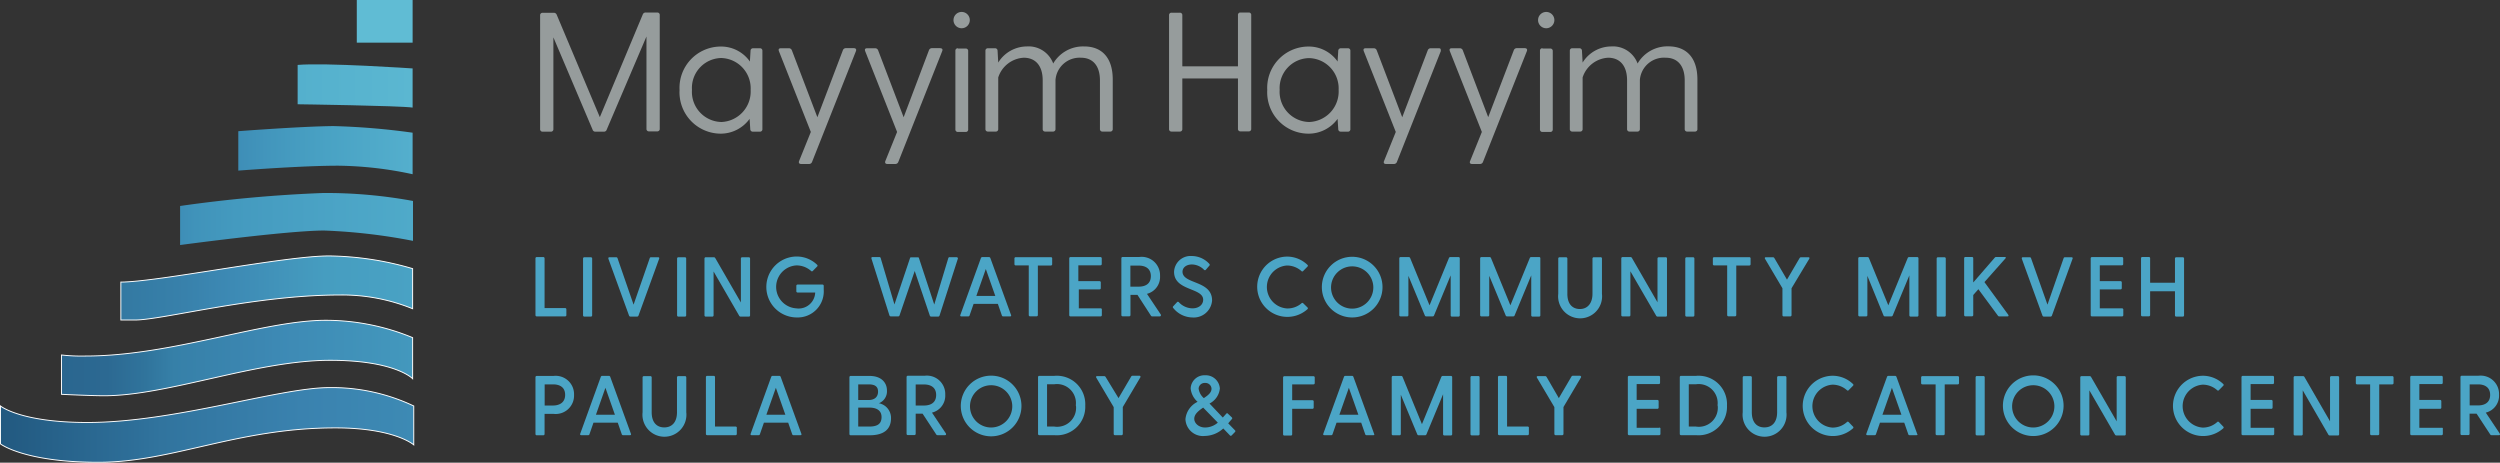 <svg xmlns="http://www.w3.org/2000/svg" xmlns:xlink="http://www.w3.org/1999/xlink" viewBox="0 0 263.74 48.81"><rect x="0" y="0" width="263.74" height="48.81" fill="#333333" stroke="none"/><defs><style>.cls-1,.cls-2,.cls-3{stroke:#fff;stroke-miterlimit:10;stroke-width:0.1px;}.cls-1{fill:url(#linear-gradient);}.cls-2{fill:url(#linear-gradient-2);}.cls-3{fill:url(#linear-gradient-3);}.cls-4{fill:url(#linear-gradient-4);}.cls-5{fill:url(#linear-gradient-5);}.cls-6{fill:url(#linear-gradient-6);}.cls-7{fill:#60bcd4;}.cls-8{fill:#969c9c;}.cls-9{fill:#4ba5c6;}</style><linearGradient id="linear-gradient" x1="0.05" y1="44.82" x2="43.68" y2="44.82" gradientUnits="userSpaceOnUse"><stop offset="0" stop-color="#225980"/><stop offset="0.33" stop-color="#2e6f99"/><stop offset="0.39" stop-color="#31749e"/><stop offset="0.73" stop-color="#3a82af"/><stop offset="1" stop-color="#3d8ab4"/></linearGradient><linearGradient id="linear-gradient-2" x1="6.49" y1="37.77" x2="43.53" y2="37.77" gradientUnits="userSpaceOnUse"><stop offset="0" stop-color="#2a668f"/><stop offset="0.13" stop-color="#2c6992"/><stop offset="0.24" stop-color="#30749c"/><stop offset="0.32" stop-color="#3680a8"/><stop offset="0.57" stop-color="#3c87b2"/><stop offset="0.61" stop-color="#3d89b4"/><stop offset="1" stop-color="#4398bd"/></linearGradient><linearGradient id="linear-gradient-3" x1="12.75" y1="30.41" x2="43.53" y2="30.41" gradientUnits="userSpaceOnUse"><stop offset="0" stop-color="#3379a2"/><stop offset="0.22" stop-color="#3881ab"/><stop offset="0.35" stop-color="#3c88b3"/><stop offset="0.7" stop-color="#469dc0"/><stop offset="1" stop-color="#49a2c4"/></linearGradient><linearGradient id="linear-gradient-4" x1="18.96" y1="23.1" x2="43.53" y2="23.1" gradientUnits="userSpaceOnUse"><stop offset="0" stop-color="#3e8eb7"/><stop offset="0.07" stop-color="#4093ba"/><stop offset="0.24" stop-color="#449abf"/><stop offset="0.69" stop-color="#4ba4c6"/><stop offset="1" stop-color="#4faac9"/></linearGradient><linearGradient id="linear-gradient-5" x1="25.14" y1="15.87" x2="43.53" y2="15.87" gradientUnits="userSpaceOnUse"><stop offset="0" stop-color="#3e8eb7"/><stop offset="0.2" stop-color="#4397bd"/><stop offset="0.51" stop-color="#49a2c4"/><stop offset="1" stop-color="#54afcd"/></linearGradient><linearGradient id="linear-gradient-6" x1="31.4" y1="9.05" x2="43.53" y2="9.05" gradientUnits="userSpaceOnUse"><stop offset="0" stop-color="#54b0cd"/><stop offset="1" stop-color="#5bb7d1"/></linearGradient></defs><title>Asset 1</title><g id="Layer_2" data-name="Layer 2"><g id="Art"><path class="cls-1" d="M.05,42.83v4s2.5,1.94,10.32,1.94,14.66-3.63,25-3.63c6.28,0,8.28,1.79,8.28,1.79V42.83a20.18,20.18,0,0,0-8.89-1.94c-5.31,0-16.35,3.68-25.54,3.68C2.14,44.57.05,42.83.05,42.83Z"/><path class="cls-2" d="M6.49,37.45V41.6s3.1.15,4.5.15c6.7,0,16.07-3.74,23.84-3.74,6.88,0,8.7,1.94,8.7,1.94V35.62a24,24,0,0,0-9.17-1.83c-6.58,0-16.27,3.77-25.35,3.77A18.65,18.65,0,0,1,6.49,37.45Z"/><path class="cls-3" d="M12.75,29.76v4h1.48c2.9,0,12.65-2.64,21.61-2.64a19.78,19.78,0,0,1,7.69,1.45V28.34A32.51,32.51,0,0,0,34.71,27C30,27,16.76,29.73,12.75,29.76Z"/><path class="cls-4" d="M19,21.73v4.12s11.34-1.53,15.2-1.53a60.36,60.36,0,0,1,9.37,1.09V21.2a50.89,50.89,0,0,0-9.46-.84A145.51,145.51,0,0,0,19,21.73Z"/><path class="cls-5" d="M25.14,13.84V18s6.56-.52,10.56-.52a39,39,0,0,1,7.83.9V14a73.45,73.45,0,0,0-8.38-.7C31.64,13.34,25.14,13.84,25.14,13.84Z"/><path class="cls-6" d="M31.4,6.85V11s10.79.15,12.13.35V7.22S34.28,6.59,31.4,6.85Z"/><rect class="cls-7" x="37.64" width="5.89" height="4.5"/><path class="cls-8" d="M69.6,1.59v12a.25.25,0,0,1-.27.27h-.86a.25.25,0,0,1-.27-.27V3.85L64,13.69a.29.29,0,0,1-.3.2h-.88a.29.29,0,0,1-.3-.2L58.38,3.94v9.68a.25.25,0,0,1-.27.27h-.86a.25.25,0,0,1-.27-.27v-12a.25.25,0,0,1,.27-.27H58.4a.32.32,0,0,1,.32.18l4.56,10.83L67.82,1.5a.32.32,0,0,1,.32-.18h1.19A.25.25,0,0,1,69.6,1.59Z"/><path class="cls-8" d="M80.43,5.36v8.26a.25.25,0,0,1-.27.27h-.74a.26.26,0,0,1-.27-.27l-.07-1.08A3.77,3.77,0,0,1,76,14.1a4.36,4.36,0,0,1-4.31-4.6A4.36,4.36,0,0,1,76,4.91a3.71,3.71,0,0,1,3.11,1.58l.07-1.13a.26.26,0,0,1,.27-.27h.74A.25.25,0,0,1,80.43,5.36ZM79.19,9.48a3.2,3.2,0,0,0-3.11-3.36A3.16,3.16,0,0,0,73,9.48a3.18,3.18,0,0,0,3.12,3.39A3.22,3.22,0,0,0,79.19,9.48Z"/><path class="cls-8" d="M90.3,5.39,85.67,17.08a.33.33,0,0,1-.32.22h-.83c-.2,0-.29-.11-.22-.31l1.24-3.07L82.17,5.39c-.07-.2,0-.3.22-.3h.83a.33.33,0,0,1,.32.22l2.69,7.06L88.92,5.3a.33.33,0,0,1,.32-.22h.84C90.28,5.09,90.37,5.19,90.3,5.39Z"/><path class="cls-8" d="M99.4,5.39,94.77,17.08a.33.33,0,0,1-.32.22h-.83c-.2,0-.29-.11-.22-.31l1.24-3.07L91.27,5.39c-.07-.2,0-.3.22-.3h.83a.33.33,0,0,1,.32.22l2.69,7.06L98,5.3a.33.33,0,0,1,.32-.22h.84C99.39,5.09,99.48,5.19,99.4,5.39Z"/><path class="cls-8" d="M100.59,2.12a.86.86,0,0,1,1.72,0,.86.86,0,0,1-1.72,0Zm.47,3h.81a.25.25,0,0,1,.27.27v8.26a.25.25,0,0,1-.27.27h-.81a.25.25,0,0,1-.27-.27V5.36A.25.25,0,0,1,101.06,5.09Z"/><path class="cls-8" d="M117.39,8.39v5.22a.25.25,0,0,1-.27.27h-.81a.25.25,0,0,1-.27-.27V8.48c0-1.56-.77-2.39-2-2.39a2.55,2.55,0,0,0-2.69,2.35v5.17a.25.25,0,0,1-.27.27h-.81a.25.25,0,0,1-.27-.27V8.48c0-1.56-.77-2.39-2-2.39a3,3,0,0,0-2.69,2.08v5.44a.25.25,0,0,1-.27.27h-.81a.25.25,0,0,1-.27-.27V5.36a.25.25,0,0,1,.27-.27h.74a.26.26,0,0,1,.27.27l.07,1.24a3.57,3.57,0,0,1,3-1.7,2.77,2.77,0,0,1,2.8,1.8,3.64,3.64,0,0,1,3.25-1.8C116.16,4.89,117.39,6,117.39,8.39Z"/><path class="cls-8" d="M132,1.59v12a.25.25,0,0,1-.27.27h-.86a.25.25,0,0,1-.27-.27V8.28h-5.87v5.33a.25.25,0,0,1-.27.27h-.86a.25.25,0,0,1-.27-.27v-12a.25.25,0,0,1,.27-.27h.86a.25.25,0,0,1,.27.27V7h5.87V1.59a.25.25,0,0,1,.27-.27h.86A.25.25,0,0,1,132,1.59Z"/><path class="cls-8" d="M142.46,5.36v8.26a.25.25,0,0,1-.27.27h-.74a.26.26,0,0,1-.27-.27l-.07-1.08A3.77,3.77,0,0,1,138,14.1a4.36,4.36,0,0,1-4.31-4.6A4.36,4.36,0,0,1,138,4.91a3.71,3.71,0,0,1,3.11,1.58l.07-1.13a.27.27,0,0,1,.27-.27h.74A.25.25,0,0,1,142.46,5.36Zm-1.24,4.13a3.2,3.2,0,0,0-3.11-3.36A3.16,3.16,0,0,0,135,9.48a3.18,3.18,0,0,0,3.12,3.39A3.22,3.22,0,0,0,141.22,9.48Z"/><path class="cls-8" d="M152,5.39l-4.63,11.69a.33.33,0,0,1-.32.22h-.83c-.2,0-.29-.11-.21-.31l1.24-3.07-3.38-8.53c-.07-.2,0-.3.22-.3h.83a.33.33,0,0,1,.32.22l2.69,7.06,2.69-7.06a.33.33,0,0,1,.32-.22h.84C152,5.09,152,5.19,152,5.39Z"/><path class="cls-8" d="M161.08,5.39l-4.63,11.69a.33.33,0,0,1-.32.22h-.83c-.2,0-.29-.11-.21-.31l1.24-3.07-3.38-8.53c-.07-.2,0-.3.22-.3H154a.33.33,0,0,1,.32.22L157,12.36,159.7,5.3a.33.33,0,0,1,.32-.22h.84C161.06,5.09,161.15,5.19,161.08,5.39Z"/><path class="cls-8" d="M162.26,2.12a.86.86,0,1,1,1.72,0,.86.86,0,1,1-1.72,0Zm.47,3h.81a.25.25,0,0,1,.27.27v8.26a.25.25,0,0,1-.27.27h-.81a.25.25,0,0,1-.27-.27V5.36A.25.25,0,0,1,162.73,5.09Z"/><path class="cls-8" d="M179.07,8.39v5.22a.25.25,0,0,1-.27.27H178a.25.25,0,0,1-.27-.27V8.48c0-1.56-.77-2.39-2-2.39A2.55,2.55,0,0,0,173,8.44v5.17a.25.25,0,0,1-.27.27h-.81a.25.25,0,0,1-.27-.27V8.48c0-1.56-.77-2.39-2-2.39a3,3,0,0,0-2.69,2.08v5.44a.25.25,0,0,1-.27.27h-.81a.25.25,0,0,1-.27-.27V5.36a.25.25,0,0,1,.27-.27h.74a.26.26,0,0,1,.27.27l.07,1.24a3.57,3.57,0,0,1,3-1.7,2.77,2.77,0,0,1,2.8,1.8A3.64,3.64,0,0,1,176,4.89C177.83,4.89,179.07,6,179.07,8.39Z"/><path class="cls-9" d="M59.75,32.64v.61a.13.13,0,0,1-.13.13h-3a.13.13,0,0,1-.13-.13v-6a.13.13,0,0,1,.13-.13h.7a.13.13,0,0,1,.13.13V32.5h2.17A.13.13,0,0,1,59.75,32.64Z"/><path class="cls-9" d="M61.64,27.14h.7a.13.13,0,0,1,.13.13v6a.13.13,0,0,1-.13.13h-.7a.13.13,0,0,1-.13-.13v-6A.13.13,0,0,1,61.64,27.14Z"/><path class="cls-9" d="M68.71,27.14h.72c.1,0,.14.06.11.15l-2.18,6a.16.16,0,0,1-.16.11h-.68a.16.16,0,0,1-.16-.11l-2.18-6c0-.09,0-.15.11-.15H65a.14.14,0,0,1,.15.11l1.69,4.89,1.7-4.89A.14.14,0,0,1,68.71,27.14Z"/><path class="cls-9" d="M71.56,27.14h.7a.13.13,0,0,1,.13.13v6a.13.13,0,0,1-.13.13h-.7a.13.13,0,0,1-.13-.13v-6A.13.13,0,0,1,71.56,27.14Z"/><path class="cls-9" d="M79.13,27.27v6a.12.12,0,0,1-.13.13h-.86a.17.17,0,0,1-.16-.09l-2.7-4.67v4.63a.13.13,0,0,1-.13.13h-.7a.13.13,0,0,1-.13-.13v-6a.13.13,0,0,1,.12-.13h.86a.17.17,0,0,1,.16.09l2.7,4.68V27.27a.13.13,0,0,1,.13-.13H79A.13.13,0,0,1,79.13,27.27Z"/><path class="cls-9" d="M86.9,30.15v.42a2.75,2.75,0,0,1-2.84,2.92,3.21,3.21,0,0,1,0-6.43,3.1,3.1,0,0,1,2.14.87.12.12,0,0,1,0,.19l-.45.46a.12.12,0,0,1-.19,0A2.3,2.3,0,0,0,84,28a2.27,2.27,0,0,0,0,4.53A1.75,1.75,0,0,0,86,30.86H84.14a.13.13,0,0,1-.13-.13v-.58a.13.13,0,0,1,.13-.13h2.63A.13.13,0,0,1,86.9,30.15Z"/><path class="cls-9" d="M101.05,27.29l-1.93,6a.16.16,0,0,1-.16.11h-.72a.15.15,0,0,1-.15-.11L96.5,28.59l-1.6,4.68a.16.16,0,0,1-.16.11H94a.17.17,0,0,1-.17-.11l-1.9-6c0-.09,0-.15.11-.15h.72a.14.14,0,0,1,.15.11l1.45,4.89L96,27.24a.12.12,0,0,1,.07-.09l.07,0h.67l.08,0a.17.17,0,0,1,.06.09l1.61,4.89,1.48-4.89a.14.14,0,0,1,.15-.11h.72C101,27.14,101.08,27.2,101.05,27.29Z"/><path class="cls-9" d="M106.56,33.38h-.72a.14.14,0,0,1-.15-.11l-.42-1.21h-2.56l-.42,1.21a.14.14,0,0,1-.15.11h-.72c-.1,0-.14-.06-.11-.15l2.17-6a.16.16,0,0,1,.16-.11h.68a.16.16,0,0,1,.16.11l2.18,6C106.7,33.31,106.66,33.38,106.56,33.38ZM105,31.22l-1-2.84-1,2.84Z"/><path class="cls-9" d="M111,27.27v.61a.13.13,0,0,1-.13.13h-1.38v5.23a.13.13,0,0,1-.13.13h-.7a.13.13,0,0,1-.13-.13V28h-1.38a.13.13,0,0,1-.13-.13v-.61a.13.13,0,0,1,.13-.13h3.74A.13.13,0,0,1,111,27.27Z"/><path class="cls-9" d="M116.24,32.64v.61a.13.13,0,0,1-.13.13h-3.18a.13.13,0,0,1-.13-.13v-6a.13.13,0,0,1,.13-.13h3.17a.13.13,0,0,1,.13.13v.61a.13.13,0,0,1-.13.13h-2.34v1.67H116a.13.13,0,0,1,.13.13v.61a.13.13,0,0,1-.13.13h-2.19v2h2.35A.13.13,0,0,1,116.24,32.64Z"/><path class="cls-9" d="M122.33,33.38h-.76a.17.17,0,0,1-.16-.09L120,31.11h-.74v2.13a.13.13,0,0,1-.13.13h-.7a.13.13,0,0,1-.13-.13v-6a.13.13,0,0,1,.13-.13h1.77a1.94,1.94,0,0,1,2.18,2A1.84,1.84,0,0,1,121,31l1.47,2.2C122.49,33.31,122.44,33.38,122.33,33.38Zm-3.08-3.14h.89c.68,0,1.27-.29,1.27-1.11s-.6-1.11-1.27-1.11h-.89Z"/><path class="cls-9" d="M127.87,31.7a1.94,1.94,0,0,1-2.1,1.79,2.63,2.63,0,0,1-2-1,.12.12,0,0,1,0-.18l.4-.43a.12.12,0,0,1,.19,0,2,2,0,0,0,1.44.65c.66,0,1.13-.38,1.13-.91,0-1.29-3.07-.91-3.07-2.94a1.74,1.74,0,0,1,1.88-1.67,2.5,2.5,0,0,1,1.84.83.13.13,0,0,1,0,.19l-.37.43a.12.12,0,0,1-.19,0,1.83,1.83,0,0,0-1.27-.56c-.57,0-1,.3-1,.78C124.78,30,127.87,29.56,127.87,31.7Z"/><path class="cls-9" d="M137.93,32.43a.12.12,0,0,1,0,.19,3.18,3.18,0,1,1-2.14-5.55,3.1,3.1,0,0,1,2.14.87.12.12,0,0,1,0,.19l-.45.46a.12.12,0,0,1-.19,0,2.3,2.3,0,0,0-1.52-.58,2.27,2.27,0,0,0,0,4.53A2.26,2.26,0,0,0,137.3,32a.12.12,0,0,1,.19,0Z"/><path class="cls-9" d="M139.45,30.28a3.2,3.2,0,1,1,3.2,3.21A3.2,3.2,0,0,1,139.45,30.28Zm5.43,0a2.23,2.23,0,1,0-2.23,2.28A2.24,2.24,0,0,0,144.88,30.28Z"/><path class="cls-9" d="M154,27.27v6a.13.13,0,0,1-.13.13h-.7a.13.13,0,0,1-.13-.13V29.05l-1.75,4.22a.16.16,0,0,1-.16.11h-.66a.16.16,0,0,1-.16-.11l-1.73-4.17v4.15a.13.13,0,0,1-.13.13h-.7a.13.13,0,0,1-.13-.13v-6a.13.13,0,0,1,.13-.13h.85a.16.16,0,0,1,.16.09l2.05,5,2.05-5a.16.16,0,0,1,.16-.09h.86A.13.13,0,0,1,154,27.27Z"/><path class="cls-9" d="M162.5,27.27v6a.13.13,0,0,1-.13.13h-.7a.13.13,0,0,1-.13-.13V29.05l-1.75,4.22a.16.16,0,0,1-.16.11H159a.16.16,0,0,1-.16-.11l-1.73-4.17v4.15a.13.13,0,0,1-.13.13h-.7a.13.13,0,0,1-.13-.13v-6a.13.13,0,0,1,.13-.13h.85a.16.16,0,0,1,.16.09l2.05,5,2.05-5a.16.16,0,0,1,.16-.09h.86A.13.13,0,0,1,162.5,27.27Z"/><path class="cls-9" d="M169,27.27V31a2.32,2.32,0,1,1-4.61,0V27.27a.13.13,0,0,1,.13-.13h.7a.13.13,0,0,1,.13.13V31c0,1.08.54,1.6,1.33,1.6S168,32,168,31V27.27a.13.13,0,0,1,.13-.13h.7A.13.13,0,0,1,169,27.27Z"/><path class="cls-9" d="M175.86,27.27v6a.12.12,0,0,1-.12.13h-.86a.17.17,0,0,1-.16-.09L172,28.62v4.63a.13.13,0,0,1-.13.13h-.7a.13.13,0,0,1-.13-.13v-6a.13.13,0,0,1,.12-.13H172a.17.17,0,0,1,.16.09l2.7,4.68V27.27a.13.13,0,0,1,.13-.13h.7A.13.13,0,0,1,175.86,27.27Z"/><path class="cls-9" d="M177.92,27.14h.7a.13.13,0,0,1,.13.13v6a.13.13,0,0,1-.13.13h-.7a.13.13,0,0,1-.13-.13v-6A.13.13,0,0,1,177.92,27.14Z"/><path class="cls-9" d="M184.68,27.27v.61a.13.13,0,0,1-.13.13h-1.38v5.23a.13.13,0,0,1-.13.13h-.7a.13.13,0,0,1-.13-.13V28h-1.38a.13.13,0,0,1-.13-.13v-.61a.13.13,0,0,1,.13-.13h3.74A.13.13,0,0,1,184.68,27.27Z"/><path class="cls-9" d="M190.87,27.3,189,30.41v2.84a.13.13,0,0,1-.13.13h-.7a.13.13,0,0,1-.13-.13V30.41l-1.84-3.11c-.05-.1,0-.16.09-.16h.74a.17.17,0,0,1,.16.09l1.33,2.27,1.33-2.27a.17.17,0,0,1,.16-.09h.75C190.89,27.14,190.92,27.2,190.87,27.3Z"/><path class="cls-9" d="M202.39,27.27v6a.13.13,0,0,1-.13.13h-.7a.13.13,0,0,1-.13-.13V29.05l-1.75,4.22a.16.16,0,0,1-.16.11h-.66a.16.16,0,0,1-.16-.11L197,29.1v4.15a.13.13,0,0,1-.13.13h-.7a.13.13,0,0,1-.13-.13v-6a.13.13,0,0,1,.13-.13H197a.16.16,0,0,1,.16.09l2.05,5,2.05-5a.16.16,0,0,1,.16-.09h.86A.13.13,0,0,1,202.39,27.27Z"/><path class="cls-9" d="M204.44,27.14h.7a.13.13,0,0,1,.13.13v6a.13.13,0,0,1-.13.13h-.7a.13.13,0,0,1-.13-.13v-6A.13.13,0,0,1,204.44,27.14Z"/><path class="cls-9" d="M211.78,33.38h-.85a.17.17,0,0,1-.16-.08l-2.06-2.79-.54.61v2.12a.13.13,0,0,1-.13.13h-.7a.13.13,0,0,1-.13-.13v-6a.13.13,0,0,1,.13-.13h.7a.13.13,0,0,1,.13.13v2.56l2.27-2.62a.19.19,0,0,1,.16-.07h.89c.12,0,.15.08.07.16l-2.21,2.49,2.5,3.43C211.93,33.31,211.89,33.38,211.78,33.38Z"/><path class="cls-9" d="M217.82,27.14h.72c.1,0,.14.06.11.15l-2.18,6a.16.16,0,0,1-.16.11h-.68a.16.16,0,0,1-.16-.11l-2.18-6c0-.09,0-.15.11-.15h.72a.14.14,0,0,1,.15.11L216,32.14l1.7-4.89A.14.14,0,0,1,217.82,27.14Z"/><path class="cls-9" d="M224,32.64v.61a.13.13,0,0,1-.13.13h-3.18a.13.13,0,0,1-.13-.13v-6a.13.13,0,0,1,.13-.13h3.17a.13.13,0,0,1,.13.13v.61a.13.13,0,0,1-.13.13h-2.34v1.67h2.19a.13.13,0,0,1,.13.13v.61a.13.13,0,0,1-.13.13h-2.19v2h2.34A.13.13,0,0,1,224,32.64Z"/><path class="cls-9" d="M230.41,27.27v6a.13.13,0,0,1-.13.13h-.7a.13.13,0,0,1-.13-.13V30.73h-2.62v2.51a.13.13,0,0,1-.13.13H226a.13.13,0,0,1-.13-.13v-6a.13.13,0,0,1,.13-.13h.7a.13.13,0,0,1,.13.13v2.59h2.62V27.27a.13.13,0,0,1,.13-.13h.7A.13.13,0,0,1,230.41,27.27Z"/><path class="cls-9" d="M60.56,41.66a1.94,1.94,0,0,1-2.18,2h-.93v2.13a.13.13,0,0,1-.13.13h-.7a.13.13,0,0,1-.13-.13v-6a.13.13,0,0,1,.13-.13h1.77A1.94,1.94,0,0,1,60.56,41.66Zm-.94,0c0-.83-.6-1.11-1.27-1.11h-.89v2.23h.89C59,42.78,59.62,42.48,59.62,41.66Z"/><path class="cls-9" d="M66.46,45.91h-.72a.14.14,0,0,1-.15-.11l-.42-1.21H62.61l-.42,1.21a.14.14,0,0,1-.15.11h-.72c-.1,0-.14-.06-.11-.15l2.17-6a.16.16,0,0,1,.16-.11h.68a.16.16,0,0,1,.16.11l2.18,6C66.6,45.85,66.56,45.91,66.46,45.91Zm-1.59-2.16-1-2.84-1,2.84Z"/><path class="cls-9" d="M72.4,39.81v3.68a2.32,2.32,0,1,1-4.61,0V39.81a.13.13,0,0,1,.13-.13h.7a.13.13,0,0,1,.13.13v3.68c0,1.08.54,1.6,1.33,1.6s1.34-.53,1.34-1.6V39.81a.13.13,0,0,1,.13-.13h.7A.13.13,0,0,1,72.4,39.81Z"/><path class="cls-9" d="M77.73,45.17v.61a.13.13,0,0,1-.13.13h-3a.13.13,0,0,1-.13-.13v-6a.13.13,0,0,1,.13-.13h.7a.13.13,0,0,1,.13.13V45H77.6A.13.13,0,0,1,77.73,45.17Z"/><path class="cls-9" d="M84.44,45.91h-.72a.14.14,0,0,1-.15-.11l-.42-1.21H80.59l-.42,1.21a.14.14,0,0,1-.15.11H79.3c-.1,0-.14-.06-.11-.15l2.17-6a.16.16,0,0,1,.16-.11h.68a.16.16,0,0,1,.16.11l2.18,6C84.58,45.85,84.54,45.91,84.44,45.91Zm-1.59-2.16-1-2.84-1,2.84Z"/><path class="cls-9" d="M94,44.11c0,1.17-.74,1.81-2.26,1.81h-2a.13.13,0,0,1-.13-.13v-6a.13.13,0,0,1,.13-.13h2c1.28,0,1.83.75,1.83,1.53a1.35,1.35,0,0,1-.85,1.35A1.58,1.58,0,0,1,94,44.11Zm-2.34-3.56H90.54V42.2h1.09c.61,0,1-.3,1-.89S92.22,40.55,91.63,40.55ZM93,44c0-.62-.42-1-1.28-1H90.54v2h1.17C92.53,45,93,44.74,93,44Z"/><path class="cls-9" d="M99.68,45.91h-.76a.17.17,0,0,1-.16-.09l-1.43-2.18H96.6v2.13a.13.13,0,0,1-.13.13h-.7a.13.13,0,0,1-.13-.13v-6a.13.13,0,0,1,.13-.13h1.77a1.94,1.94,0,0,1,2.18,2,1.84,1.84,0,0,1-1.4,1.89l1.47,2.2C99.83,45.85,99.79,45.91,99.68,45.91ZM96.6,42.78h.89c.68,0,1.27-.29,1.27-1.11s-.6-1.11-1.27-1.11H96.6Z"/><path class="cls-9" d="M101.36,42.82a3.2,3.2,0,1,1,3.2,3.21A3.2,3.2,0,0,1,101.36,42.82Zm5.43,0a2.23,2.23,0,1,0-2.23,2.28A2.24,2.24,0,0,0,106.79,42.82Z"/><path class="cls-9" d="M114.49,42.79a3,3,0,0,1-3.26,3.12h-1.59a.13.13,0,0,1-.13-.13v-6a.13.13,0,0,1,.13-.13h1.59A3,3,0,0,1,114.49,42.79Zm-1,0a2,2,0,0,0-2.28-2.25h-.75V45h.75A2,2,0,0,0,113.51,42.79Z"/><path class="cls-9" d="M120.29,39.83l-1.84,3.11v2.84a.13.13,0,0,1-.13.13h-.7a.13.13,0,0,1-.13-.13V42.95l-1.84-3.11c-.05-.1,0-.16.09-.16h.74a.17.17,0,0,1,.16.09L118,42l1.33-2.27a.17.17,0,0,1,.16-.09h.75C120.31,39.67,120.35,39.74,120.29,39.83Z"/><path class="cls-9" d="M130.3,45.56l-.36.37c-.06.06-.13.07-.19,0l-.7-.73a2.94,2.94,0,0,1-1.93.79,1.85,1.85,0,0,1-2.06-1.77,2.26,2.26,0,0,1,1.28-1.83,2.16,2.16,0,0,1-.73-1.4,1.45,1.45,0,0,1,1.53-1.4,1.49,1.49,0,0,1,1.55,1.4,2,2,0,0,1-1.09,1.58L129,44.05l.36-.4a.11.11,0,0,1,.19,0l.4.38a.12.12,0,0,1,0,.19c-.13.14-.25.29-.38.44l.7.72A.12.12,0,0,1,130.3,45.56Zm-1.85-1L126.93,43c-.51.35-.94.7-.94,1.18s.49.92,1.14.92A2.07,2.07,0,0,0,128.46,44.6ZM127,42c.45-.3.81-.58.81-1a.64.64,0,0,0-.69-.6.63.63,0,0,0-.67.6A1.6,1.6,0,0,0,127,42Z"/><path class="cls-9" d="M138.7,39.81v.61a.13.13,0,0,1-.13.13h-2.25v1.67h2.14a.13.13,0,0,1,.13.13V43a.13.13,0,0,1-.13.13h-2.14v2.69a.13.13,0,0,1-.13.13h-.7a.13.13,0,0,1-.13-.13v-6a.13.13,0,0,1,.13-.13h3.09A.13.13,0,0,1,138.7,39.81Z"/><path class="cls-9" d="M144.89,45.91h-.72a.14.14,0,0,1-.15-.11l-.42-1.21H141l-.42,1.21a.14.14,0,0,1-.15.11h-.72c-.1,0-.14-.06-.11-.15l2.18-6a.16.16,0,0,1,.16-.11h.68a.16.16,0,0,1,.16.11l2.18,6C145,45.85,145,45.91,144.89,45.91Zm-1.59-2.16-1-2.84-1,2.84Z"/><path class="cls-9" d="M153.2,39.81v6a.13.13,0,0,1-.13.13h-.7a.13.13,0,0,1-.13-.13V41.59l-1.75,4.22a.16.16,0,0,1-.16.11h-.66a.16.16,0,0,1-.16-.11l-1.73-4.17v4.15a.13.13,0,0,1-.13.13h-.7a.13.13,0,0,1-.13-.13v-6a.13.13,0,0,1,.13-.13h.85a.16.16,0,0,1,.16.09l2.05,5,2.05-5a.16.16,0,0,1,.16-.09h.86A.13.13,0,0,1,153.2,39.81Z"/><path class="cls-9" d="M155.26,39.67h.7a.13.13,0,0,1,.13.13v6a.13.13,0,0,1-.13.13h-.7a.13.13,0,0,1-.13-.13v-6A.13.13,0,0,1,155.26,39.67Z"/><path class="cls-9" d="M161.29,45.17v.61a.13.13,0,0,1-.13.13h-3a.13.13,0,0,1-.13-.13v-6a.13.13,0,0,1,.13-.13h.7a.13.13,0,0,1,.13.13V45h2.17A.13.13,0,0,1,161.29,45.17Z"/><path class="cls-9" d="M166.78,39.83l-1.84,3.11v2.84a.13.13,0,0,1-.13.13h-.7a.13.13,0,0,1-.13-.13V42.95l-1.84-3.11c-.05-.1,0-.16.09-.16H163a.17.17,0,0,1,.16.09L164.45,42l1.33-2.27a.17.17,0,0,1,.16-.09h.75C166.79,39.67,166.83,39.74,166.78,39.83Z"/><path class="cls-9" d="M175.17,45.17v.61a.13.13,0,0,1-.13.13h-3.18a.13.13,0,0,1-.13-.13v-6a.13.13,0,0,1,.13-.13H175a.13.13,0,0,1,.13.13v.61a.13.13,0,0,1-.13.13h-2.34v1.67h2.19a.13.13,0,0,1,.13.13V43a.13.13,0,0,1-.13.13h-2.19v2H175A.13.13,0,0,1,175.17,45.17Z"/><path class="cls-9" d="M182.19,42.79a3,3,0,0,1-3.26,3.12h-1.59a.13.13,0,0,1-.13-.13v-6a.13.13,0,0,1,.13-.13h1.59A3,3,0,0,1,182.19,42.79Zm-1,0a2,2,0,0,0-2.28-2.25h-.75V45h.75A2,2,0,0,0,181.21,42.79Z"/><path class="cls-9" d="M188.46,39.81v3.68a2.32,2.32,0,1,1-4.61,0V39.81a.13.13,0,0,1,.13-.13h.7a.13.13,0,0,1,.13.13v3.68c0,1.08.54,1.6,1.33,1.6s1.34-.53,1.34-1.6V39.81a.13.13,0,0,1,.13-.13h.7A.13.13,0,0,1,188.46,39.81Z"/><path class="cls-9" d="M195.48,45a.12.12,0,0,1,0,.19,3.18,3.18,0,1,1-2.14-5.55,3.1,3.1,0,0,1,2.14.87.12.12,0,0,1,0,.19l-.45.46a.12.12,0,0,1-.19,0,2.3,2.3,0,0,0-1.52-.58,2.27,2.27,0,0,0,0,4.53,2.26,2.26,0,0,0,1.52-.58.12.12,0,0,1,.19,0Z"/><path class="cls-9" d="M202.18,45.91h-.72a.14.14,0,0,1-.15-.11l-.42-1.21h-2.56l-.42,1.21a.14.14,0,0,1-.15.11H197c-.1,0-.14-.06-.11-.15l2.18-6a.16.16,0,0,1,.16-.11h.68a.16.16,0,0,1,.16.11l2.18,6C202.32,45.85,202.28,45.91,202.18,45.91Zm-1.59-2.16-1-2.84-1,2.84Z"/><path class="cls-9" d="M206.67,39.81v.61a.13.13,0,0,1-.13.13h-1.38v5.23a.13.13,0,0,1-.13.13h-.7a.13.13,0,0,1-.13-.13V40.55H202.8a.13.13,0,0,1-.13-.13v-.61a.13.13,0,0,1,.13-.13h3.74A.13.13,0,0,1,206.67,39.81Z"/><path class="cls-9" d="M208.55,39.67h.7a.13.13,0,0,1,.13.13v6a.13.13,0,0,1-.13.13h-.7a.13.13,0,0,1-.13-.13v-6A.13.13,0,0,1,208.55,39.67Z"/><path class="cls-9" d="M211.3,42.82A3.2,3.2,0,1,1,214.5,46,3.2,3.2,0,0,1,211.3,42.82Zm5.43,0a2.23,2.23,0,1,0-2.23,2.28A2.24,2.24,0,0,0,216.73,42.82Z"/><path class="cls-9" d="M224.26,39.81v6a.12.12,0,0,1-.12.13h-.86a.17.17,0,0,1-.16-.09l-2.7-4.67v4.63a.13.13,0,0,1-.13.13h-.7a.13.13,0,0,1-.13-.13v-6a.13.13,0,0,1,.12-.13h.86a.17.17,0,0,1,.16.09l2.7,4.68V39.81a.13.13,0,0,1,.13-.13h.7A.13.13,0,0,1,224.26,39.81Z"/><path class="cls-9" d="M234.54,45a.12.12,0,0,1,0,.19,3.18,3.18,0,1,1-2.14-5.55,3.1,3.1,0,0,1,2.14.87.12.12,0,0,1,0,.19l-.45.46a.12.12,0,0,1-.19,0,2.3,2.3,0,0,0-1.52-.58,2.27,2.27,0,0,0,0,4.53,2.26,2.26,0,0,0,1.52-.58.12.12,0,0,1,.19,0Z"/><path class="cls-9" d="M239.92,45.17v.61a.13.13,0,0,1-.13.13H236.6a.13.13,0,0,1-.13-.13v-6a.13.13,0,0,1,.13-.13h3.17a.13.13,0,0,1,.13.13v.61a.13.13,0,0,1-.13.13h-2.34v1.67h2.19a.13.13,0,0,1,.13.13V43a.13.13,0,0,1-.13.13h-2.19v2h2.34A.13.13,0,0,1,239.92,45.17Z"/><path class="cls-9" d="M246.77,39.81v6a.12.12,0,0,1-.12.13h-.86a.17.17,0,0,1-.16-.09l-2.7-4.67v4.63a.13.13,0,0,1-.13.13h-.7a.13.13,0,0,1-.13-.13v-6a.13.13,0,0,1,.12-.13h.86a.17.17,0,0,1,.16.09l2.7,4.68V39.81a.13.13,0,0,1,.13-.13h.7A.13.13,0,0,1,246.77,39.81Z"/><path class="cls-9" d="M252.51,39.81v.61a.13.13,0,0,1-.13.13H251v5.23a.13.13,0,0,1-.13.13h-.7a.13.13,0,0,1-.13-.13V40.55h-1.38a.13.13,0,0,1-.13-.13v-.61a.13.13,0,0,1,.13-.13h3.74A.13.13,0,0,1,252.51,39.81Z"/><path class="cls-9" d="M257.71,45.17v.61a.13.13,0,0,1-.13.13h-3.18a.13.13,0,0,1-.13-.13v-6a.13.13,0,0,1,.13-.13h3.17a.13.13,0,0,1,.13.13v.61a.13.13,0,0,1-.13.13h-2.34v1.67h2.19a.13.13,0,0,1,.13.13V43a.13.13,0,0,1-.13.13h-2.19v2h2.34A.13.13,0,0,1,257.71,45.17Z"/><path class="cls-9" d="M263.62,45.91h-.76a.17.17,0,0,1-.16-.09l-1.43-2.18h-.74v2.13a.13.13,0,0,1-.13.13h-.7a.13.13,0,0,1-.13-.13v-6a.13.13,0,0,1,.13-.13h1.76a1.94,1.94,0,0,1,2.18,2,1.84,1.84,0,0,1-1.4,1.89l1.47,2.2C263.77,45.85,263.73,45.91,263.62,45.91Zm-3.08-3.14h.89c.68,0,1.27-.29,1.27-1.11s-.6-1.11-1.27-1.11h-.89Z"/></g></g></svg>
